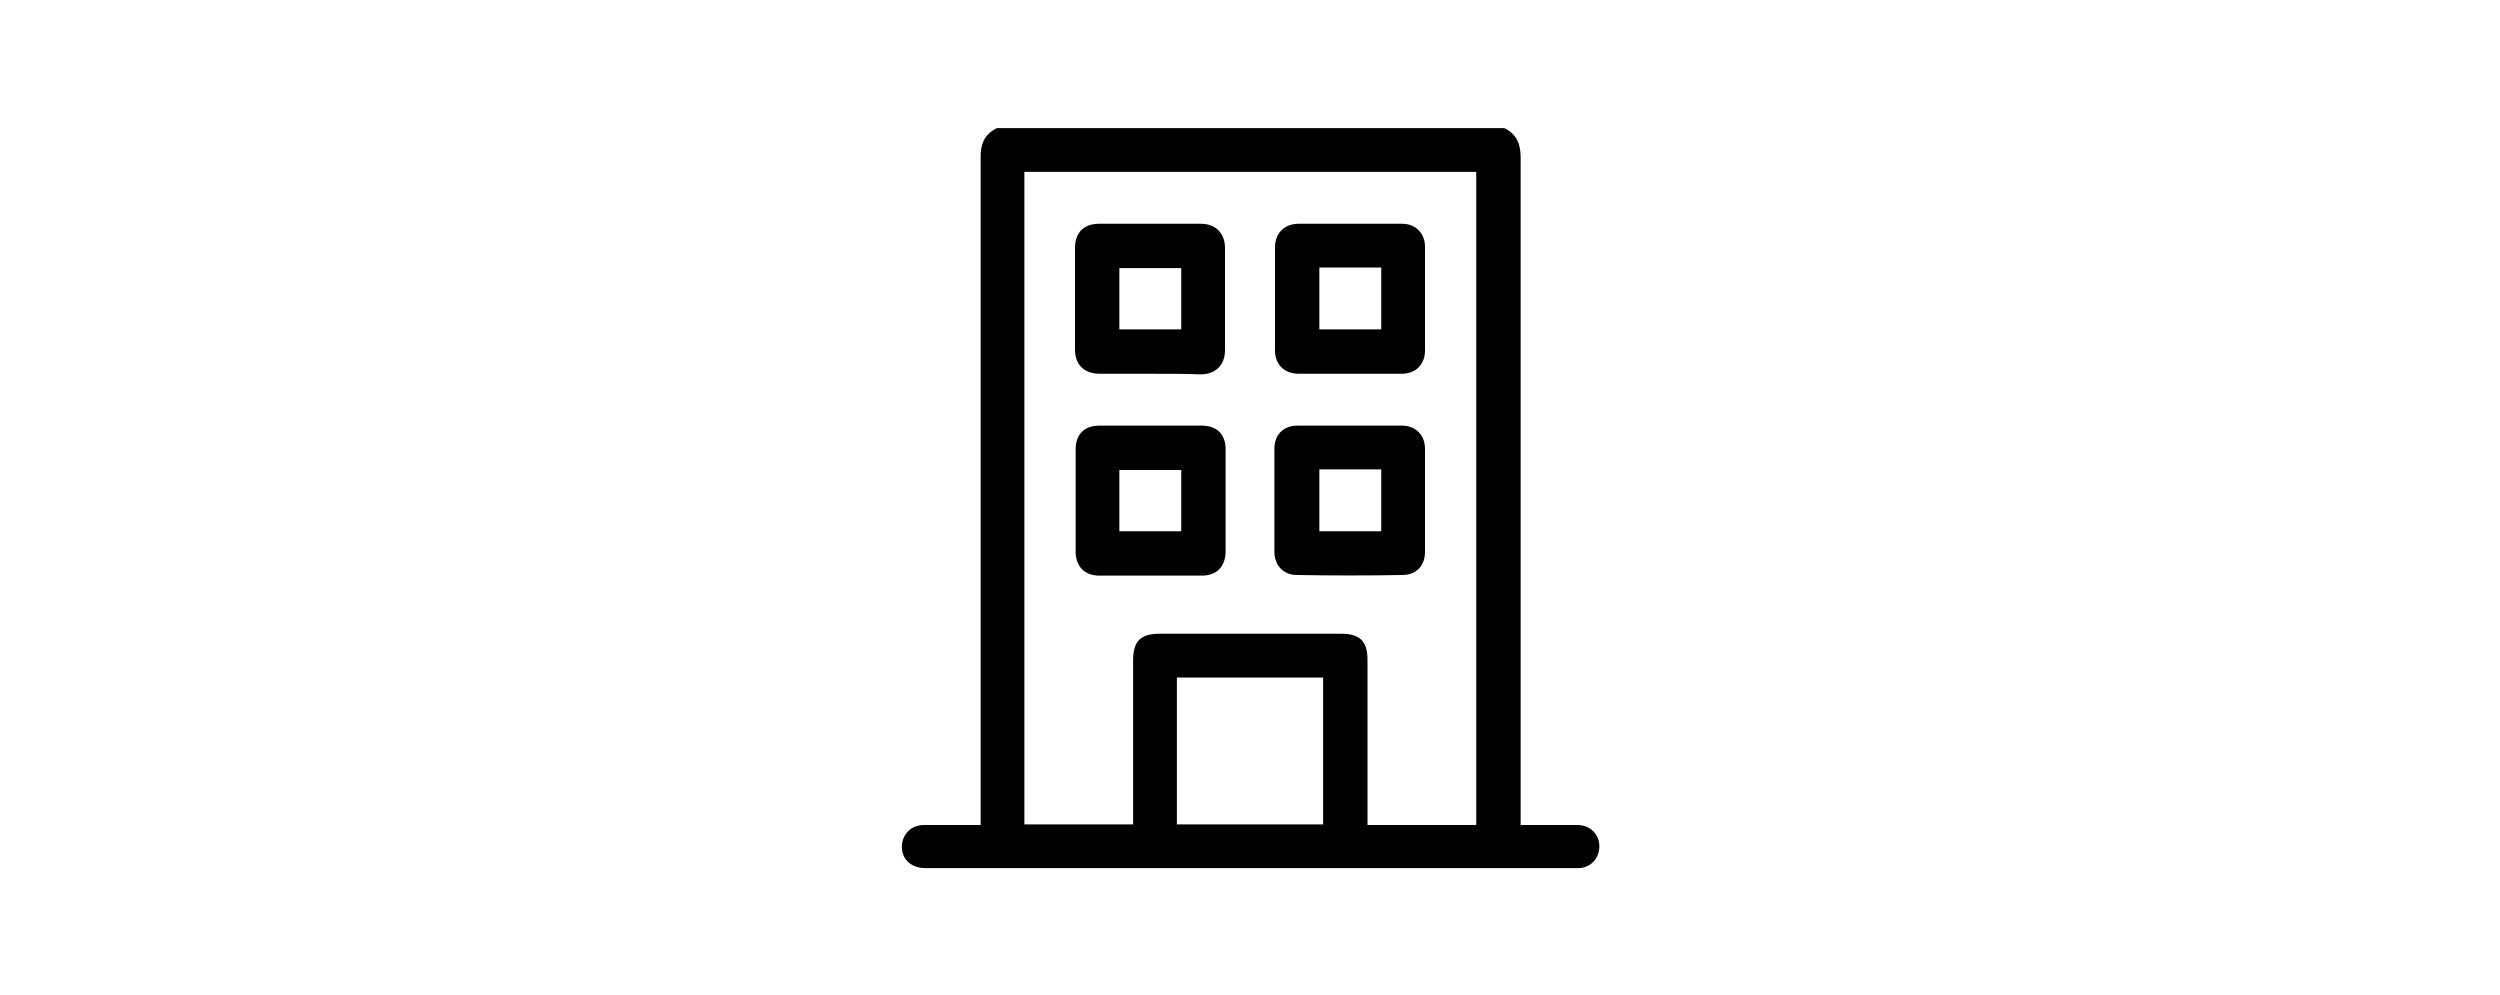 <?xml version="1.0" encoding="utf-8"?>
<!-- Generator: Adobe Illustrator 23.0.1, SVG Export Plug-In . SVG Version: 6.00 Build 0)  -->
<svg version="1.1" id="Capa_1" xmlns="http://www.w3.org/2000/svg" xmlns:xlink="http://www.w3.org/1999/xlink" x="0px" y="0px"
	 viewBox="0 0 400 159.2" style="enable-background:new 0 0 400 159.2;" xml:space="preserve">
<g>
	<path d="M240.7,20.5c1.9,0.9,2.6,2.5,2.6,4.6c0,35.1,0,70.2,0,105.3c0,0.5,0,1,0,1.6c3.1,0,6.1,0,9.1,0c2,0,3.5,1.5,3.5,3.4
		c0,1.9-1.4,3.5-3.4,3.5c-0.2,0-0.3,0-0.5,0c-34.6,0-69.3,0-103.9,0c-2.3,0-3.8-1.4-3.8-3.4c0-2,1.5-3.5,3.5-3.5c2.7,0,5.5,0,8.2,0
		c0.3,0,0.5,0,0.9,0c0-0.6,0-1.1,0-1.6c0-35.1,0-70.2,0-105.3c0-2.1,0.6-3.6,2.6-4.6C186.5,20.5,213.6,20.5,240.7,20.5z M236.2,27.5
		c-24.2,0-48.2,0-72.3,0c0,34.8,0,69.6,0,104.4c5.8,0,11.5,0,17.4,0c0-0.5,0-1,0-1.4c0-8.3,0-16.6,0-24.9c0-3,1.2-4.2,4.2-4.2
		c9.7,0,19.4,0,29.1,0c3,0,4.2,1.2,4.2,4.2c0,8.3,0,16.6,0,25c0,0.4,0,0.9,0,1.4c5.9,0,11.6,0,17.4,0
		C236.2,97.1,236.2,62.3,236.2,27.5z M188.3,108.4c0,7.8,0,15.7,0,23.5c7.8,0,15.6,0,23.4,0c0-7.9,0-15.7,0-23.5
		C203.9,108.4,196.2,108.4,188.3,108.4z"/>
	<path d="M216,68.1c2.8,0,5.5,0,8.3,0c2.2,0,3.7,1.5,3.7,3.7c0,5.5,0,11,0,16.5c0,2.2-1.4,3.7-3.6,3.7c-5.6,0.1-11.3,0.1-16.9,0
		c-2.2,0-3.6-1.6-3.6-3.7c0-5.5,0-11,0-16.5c0-2.2,1.4-3.7,3.7-3.7C210.4,68.1,213.2,68.1,216,68.1z M211.1,75.1c0,3.4,0,6.6,0,9.9
		c3.3,0,6.6,0,9.9,0c0-3.3,0-6.6,0-9.9C217.6,75.1,214.4,75.1,211.1,75.1z"/>
	<path d="M184.1,68.1c2.7,0,5.5,0,8.2,0c2.4,0,3.8,1.4,3.8,3.8c0,5.4,0,10.9,0,16.3c0,2.4-1.4,3.9-3.8,3.9c-5.5,0-10.9,0-16.4,0
		c-2.4,0-3.8-1.5-3.8-3.9c0-5.4,0-10.9,0-16.3c0-2.4,1.4-3.8,3.8-3.8C178.6,68.1,181.4,68.1,184.1,68.1z M189,85c0-3.3,0-6.5,0-9.8
		c-3.3,0-6.6,0-9.9,0c0,3.3,0,6.5,0,9.8C182.4,85,185.7,85,189,85z"/>
	<path d="M184,59.8c-2.7,0-5.3,0-8,0c-2.5,0-4-1.4-4-3.9c0-5.4,0-10.8,0-16.2c0-2.5,1.4-3.9,3.9-3.9c5.4,0,10.8,0,16.2,0
		c2.4,0,3.9,1.5,3.9,3.9c0,5.4,0,10.9,0,16.3c0,2.4-1.5,3.9-3.9,3.9C189.5,59.8,186.7,59.8,184,59.8z M179.1,52.7c3.4,0,6.6,0,9.9,0
		c0-3.3,0-6.6,0-9.8c-3.3,0-6.6,0-9.9,0C179.1,46.2,179.1,49.4,179.1,52.7z"/>
	<path d="M215.9,59.8c-2.7,0-5.4,0-8.1,0c-2.3,0-3.8-1.5-3.8-3.7c0-5.5,0-11,0-16.5c0-2.3,1.5-3.8,3.8-3.8c5.5,0,11,0,16.5,0
		c2.2,0,3.7,1.5,3.7,3.7c0,5.5,0,11.1,0,16.6c0,2.2-1.5,3.7-3.7,3.7C221.5,59.8,218.7,59.8,215.9,59.8z M221,52.7c0-3.4,0-6.6,0-9.9
		c-3.3,0-6.6,0-9.9,0c0,3.3,0,6.6,0,9.9C214.4,52.7,217.6,52.7,221,52.7z"/>
</g>
</svg>

